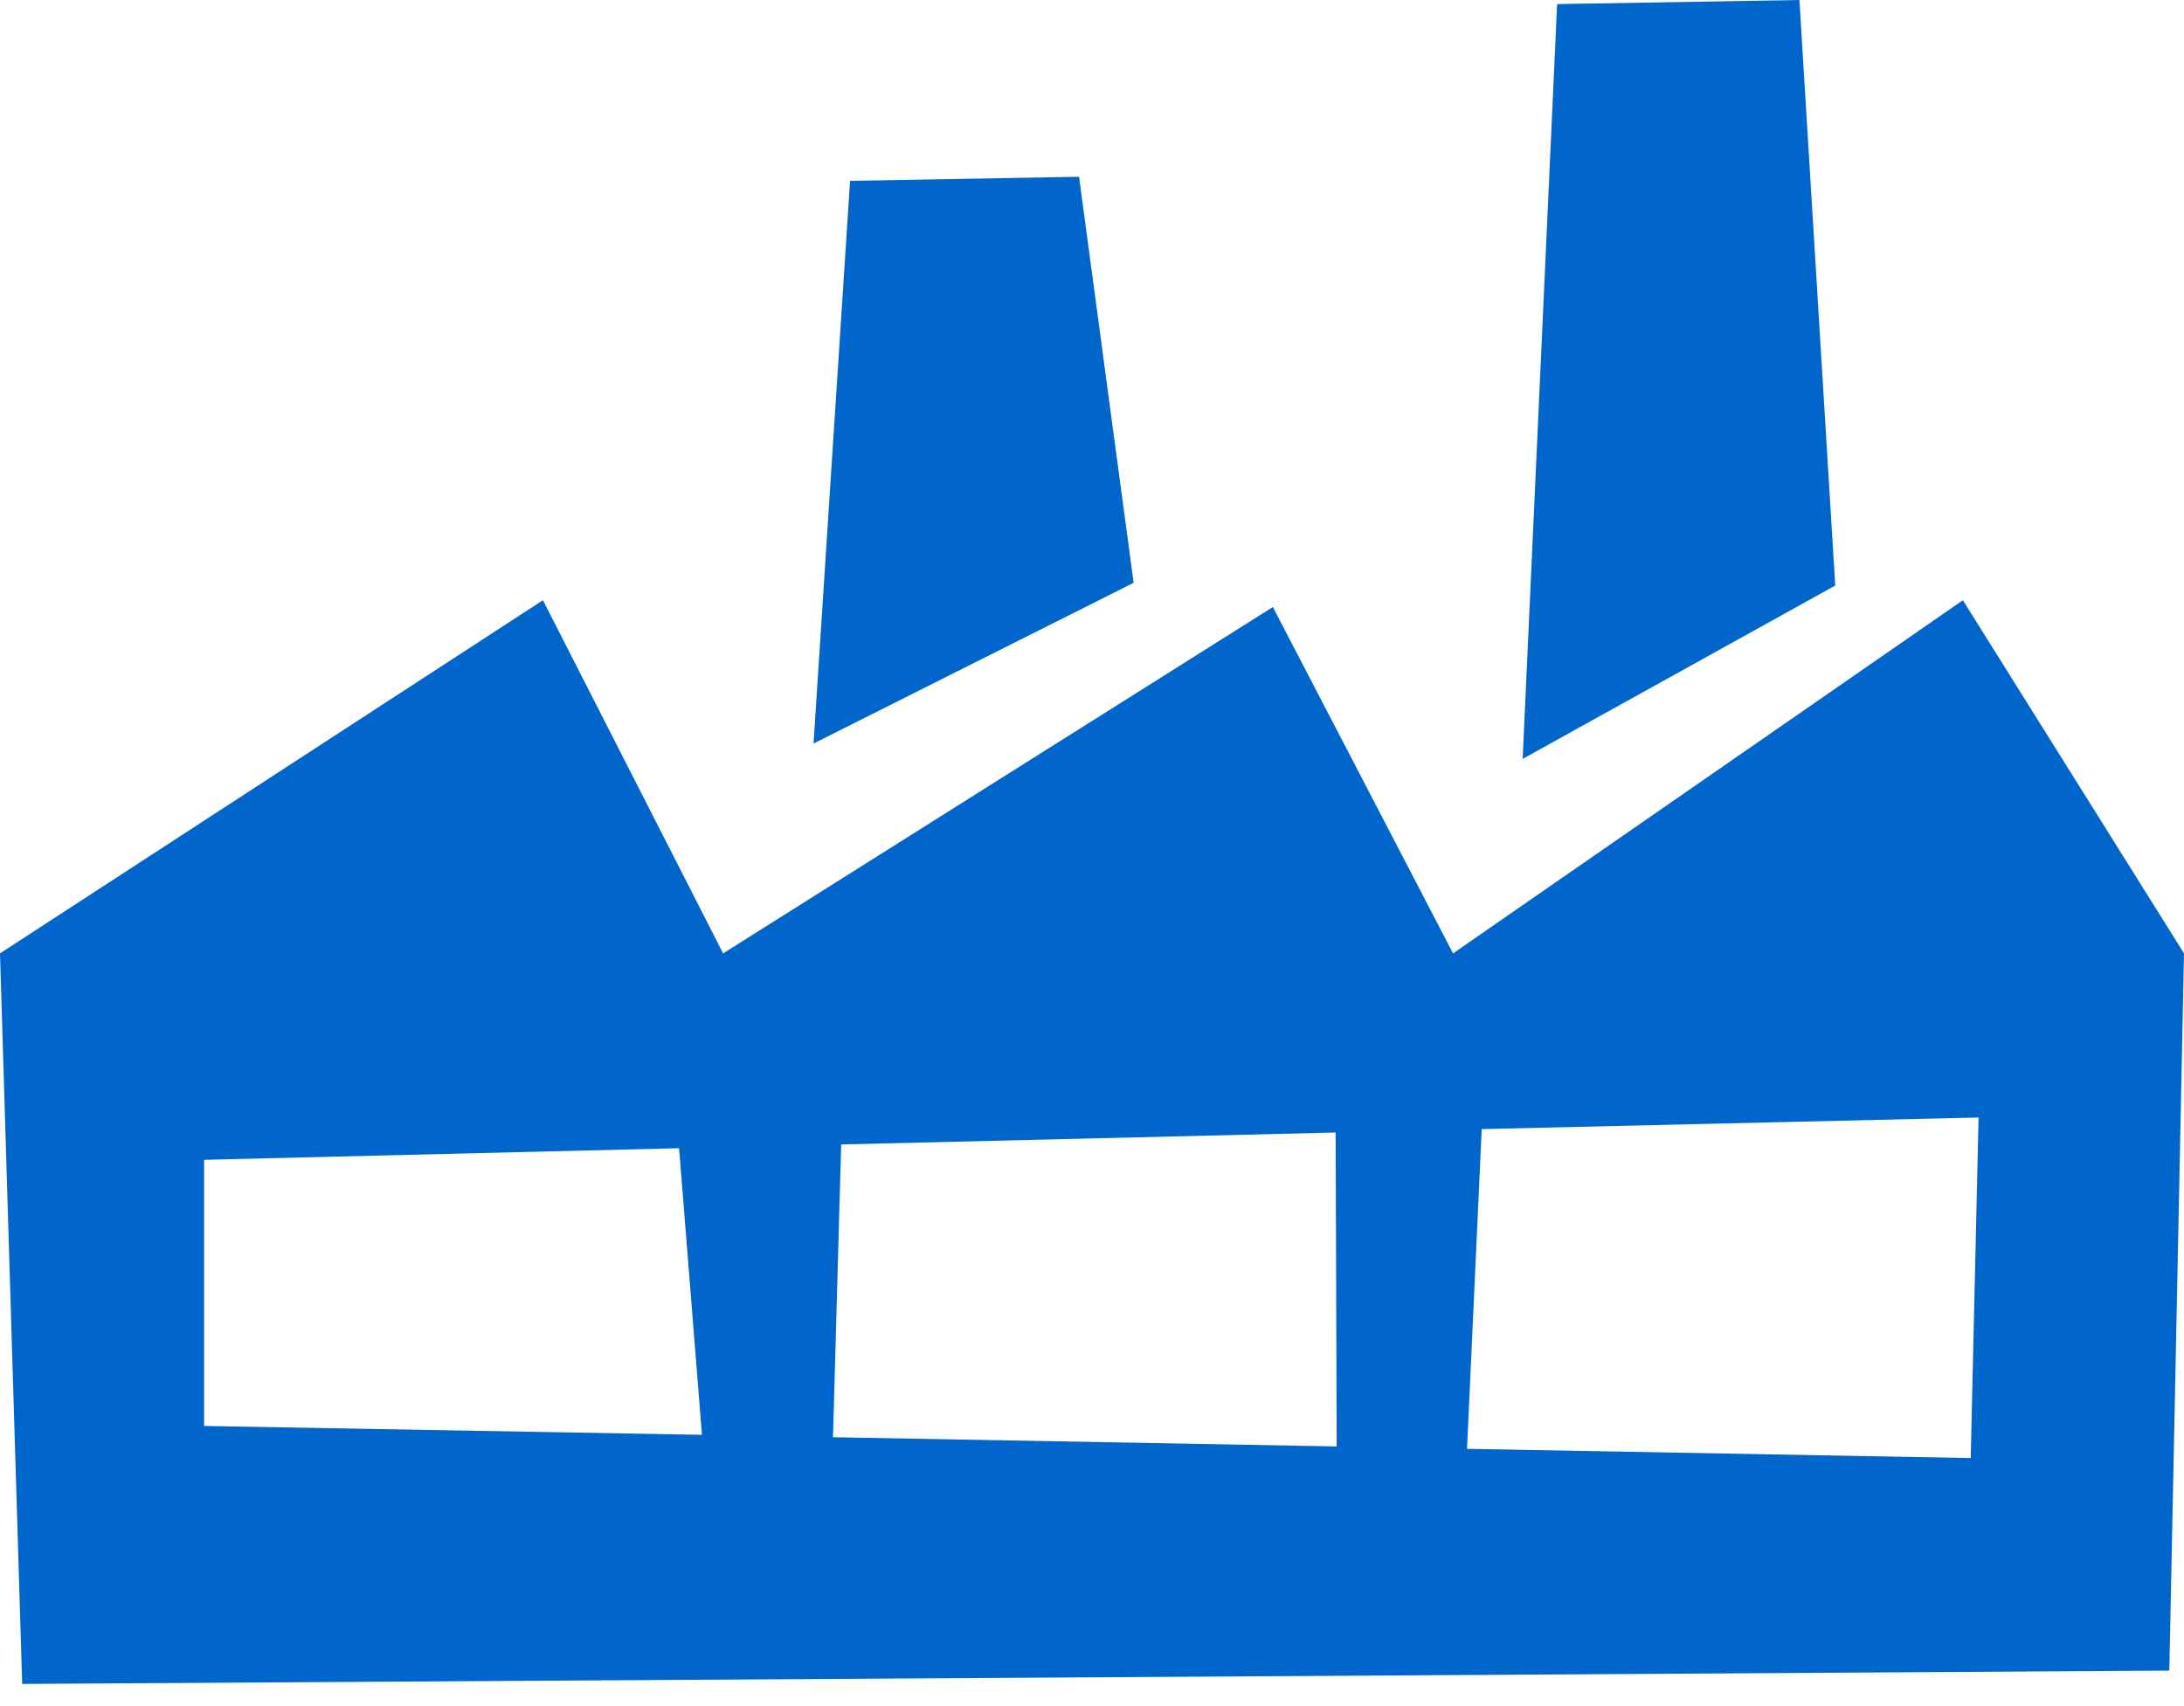 <svg width="64" height="50" viewBox="0 0 64 50" fill="none" xmlns="http://www.w3.org/2000/svg">
<path d="M0.65 49.35L0 27.94L15.91 17.59L21.19 27.94L37.3 17.79L42.58 27.94L57.52 17.59L64 27.94L63.57 48.96L0.65 49.35ZM19.9 33.65L5.98 33.99V41.79L20.57 42.05L19.9 33.65ZM39.14 33.19L24.65 33.54L24.41 42.12L39.17 42.39L39.14 33.19ZM43.42 33.09L42.99 42.46L57.75 42.73L57.98 32.75L43.42 33.09ZM45.63 0.12L52.73 0L53.78 17.16L44.62 22.24L45.63 0.12ZM24.91 5.3L31.62 5.18L33.22 17.08L23.84 21.79L24.91 5.3Z" fill="#0066CC"/>
</svg>

